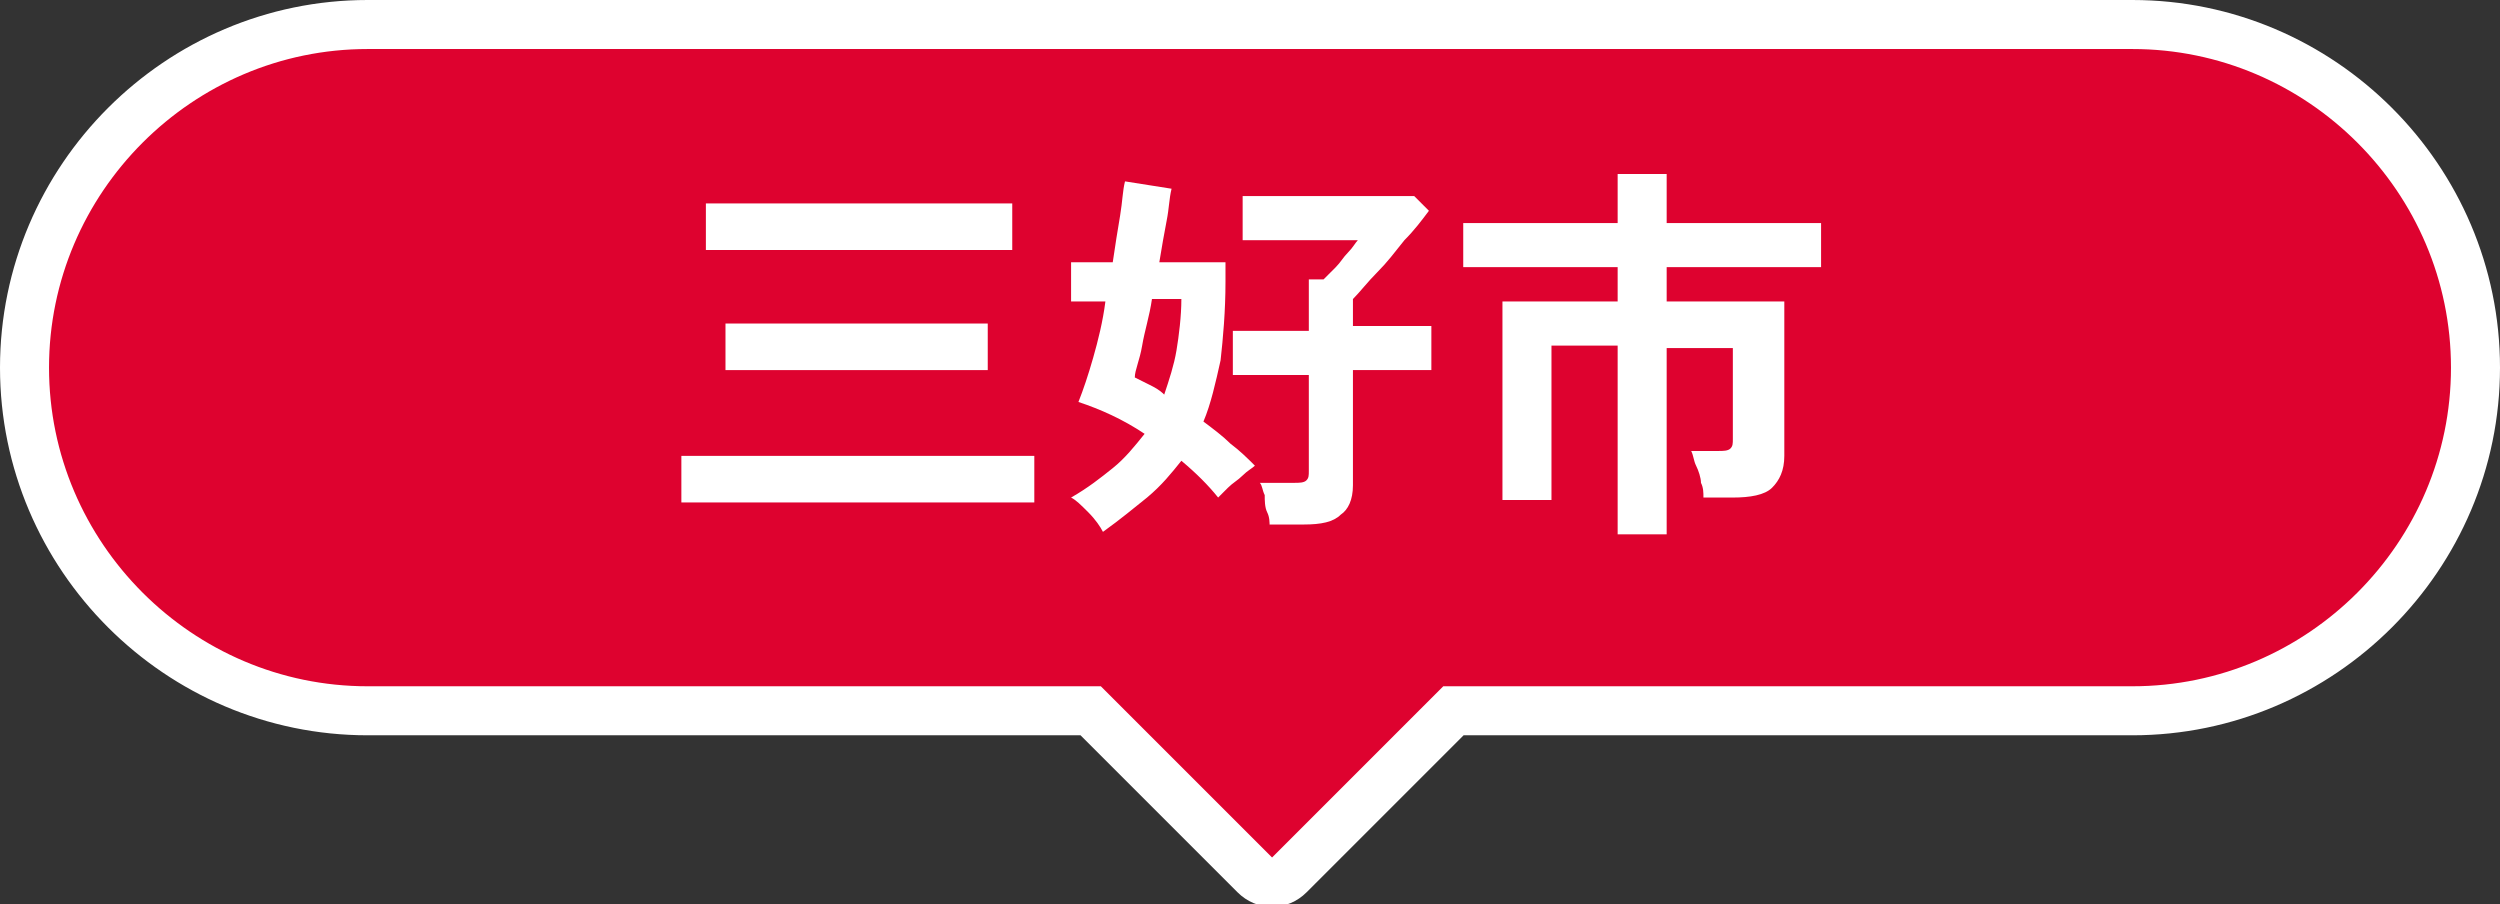 <?xml version="1.0" encoding="utf-8"?>
<!-- Generator: Adobe Illustrator 26.1.0, SVG Export Plug-In . SVG Version: 6.00 Build 0)  -->
<svg version="1.1" id="レイヤー_1" xmlns="http://www.w3.org/2000/svg" xmlns:xlink="http://www.w3.org/1999/xlink" x="0px"
	 y="0px" viewBox="0 0 102 36.9" style="enable-background:new 0 0 102 36.9;" xml:space="preserve">
<rect x="0" y="0" width="102" height="36.9" fill="#333333" stroke="none"/>
<style type="text/css">
	.st0{fill:#DE022F;stroke:#FFFFFF;stroke-width:2;stroke-miterlimit:10;}
	.st1{fill:#FFFFFF;}
</style>
<g>
	<path class="st0" d="M87,1H15C7.3,1,1,7.3,1,15v0c0,7.7,6.3,14,14,14h29.5l6.7,6.7c0.4,0.4,1,0.4,1.4,0l6.7-6.7H87
		c7.7,0,14-6.3,14-14v0C101,7.3,94.7,1,87,1z"/>
	<g>
		<g>
			<g>
				<path class="st1" d="M27.8,20.5v-1.9h14.4v1.9H27.8z M28.8,10.2V8.3h12.5v1.9H28.8z M29.6,15.1v-1.9h10.7v1.9H29.6z"/>
				<path class="st1" d="M45,21.7c-0.1-0.2-0.3-0.5-0.6-0.8c-0.3-0.3-0.5-0.5-0.7-0.6c0.7-0.4,1.2-0.8,1.7-1.2
					c0.5-0.4,0.9-0.9,1.3-1.4c-0.9-0.6-1.8-1-2.7-1.3c0.2-0.5,0.4-1.1,0.6-1.8c0.2-0.7,0.4-1.5,0.5-2.3h-1.4v-1.6h1.7
					c0.1-0.7,0.2-1.3,0.3-1.9s0.1-1,0.2-1.4l1.9,0.3c-0.1,0.4-0.1,0.8-0.2,1.3c-0.1,0.5-0.2,1.1-0.3,1.7H50c0,0,0,0.1,0,0.1
					s0,0.1,0,0.1c0,0.1,0,0.2,0,0.3c0,0.1,0,0.2,0,0.3c0,1.2-0.1,2.3-0.2,3.2c-0.2,0.9-0.4,1.8-0.7,2.5c0.4,0.3,0.8,0.6,1.1,0.9
					c0.4,0.3,0.7,0.6,1,0.9c-0.1,0.1-0.3,0.2-0.5,0.4c-0.2,0.2-0.4,0.3-0.6,0.5c-0.2,0.2-0.3,0.3-0.4,0.4c-0.4-0.5-0.9-1-1.5-1.5
					c-0.4,0.5-0.8,1-1.4,1.5C46.3,20.7,45.7,21.2,45,21.7z M47.5,16.1c0.2-0.6,0.4-1.2,0.5-1.8s0.2-1.4,0.2-2.1H47
					c-0.1,0.7-0.3,1.3-0.4,1.9c-0.1,0.6-0.3,1-0.3,1.3c0.2,0.1,0.4,0.2,0.6,0.3C47.1,15.8,47.3,15.9,47.5,16.1z M51.8,21.5
					c0-0.2,0-0.4-0.1-0.6s-0.1-0.5-0.1-0.7c-0.1-0.2-0.1-0.4-0.2-0.5h1.4c0.2,0,0.4,0,0.5-0.1c0.1-0.1,0.1-0.2,0.1-0.4v-3.9h-3.1
					v-1.8h3.1v-2.1h0.6c0.1-0.1,0.3-0.3,0.5-0.5c0.2-0.2,0.3-0.4,0.5-0.6s0.3-0.4,0.4-0.5h-4.7V8h7l0.6,0.6C58,9,57.7,9.4,57.3,9.8
					c-0.4,0.5-0.7,0.9-1.1,1.3c-0.4,0.4-0.7,0.8-1,1.1v1.1h3.2v1.8h-3.2v4.7c0,0.6-0.2,1-0.5,1.2c-0.3,0.3-0.8,0.4-1.5,0.4H51.8z"/>
				<path class="st1" d="M66,21.7v-7.6h-2.7v6.3h-2v-8.1H66v-1.4h-6.3V9.1H66v-2h2v2h6.3v1.8H68v1.4h4.8v6.3c0,0.6-0.2,1-0.5,1.3
					c-0.3,0.3-0.9,0.4-1.6,0.4h-1.2c0-0.2,0-0.4-0.1-0.6c0-0.2-0.1-0.5-0.2-0.7c-0.1-0.2-0.1-0.4-0.2-0.6h1.1c0.2,0,0.4,0,0.5-0.1
					c0.1-0.1,0.1-0.2,0.1-0.4v-3.7H68v7.6H66z"/>
			</g>
		</g>
	</g>
</g>
</svg>
